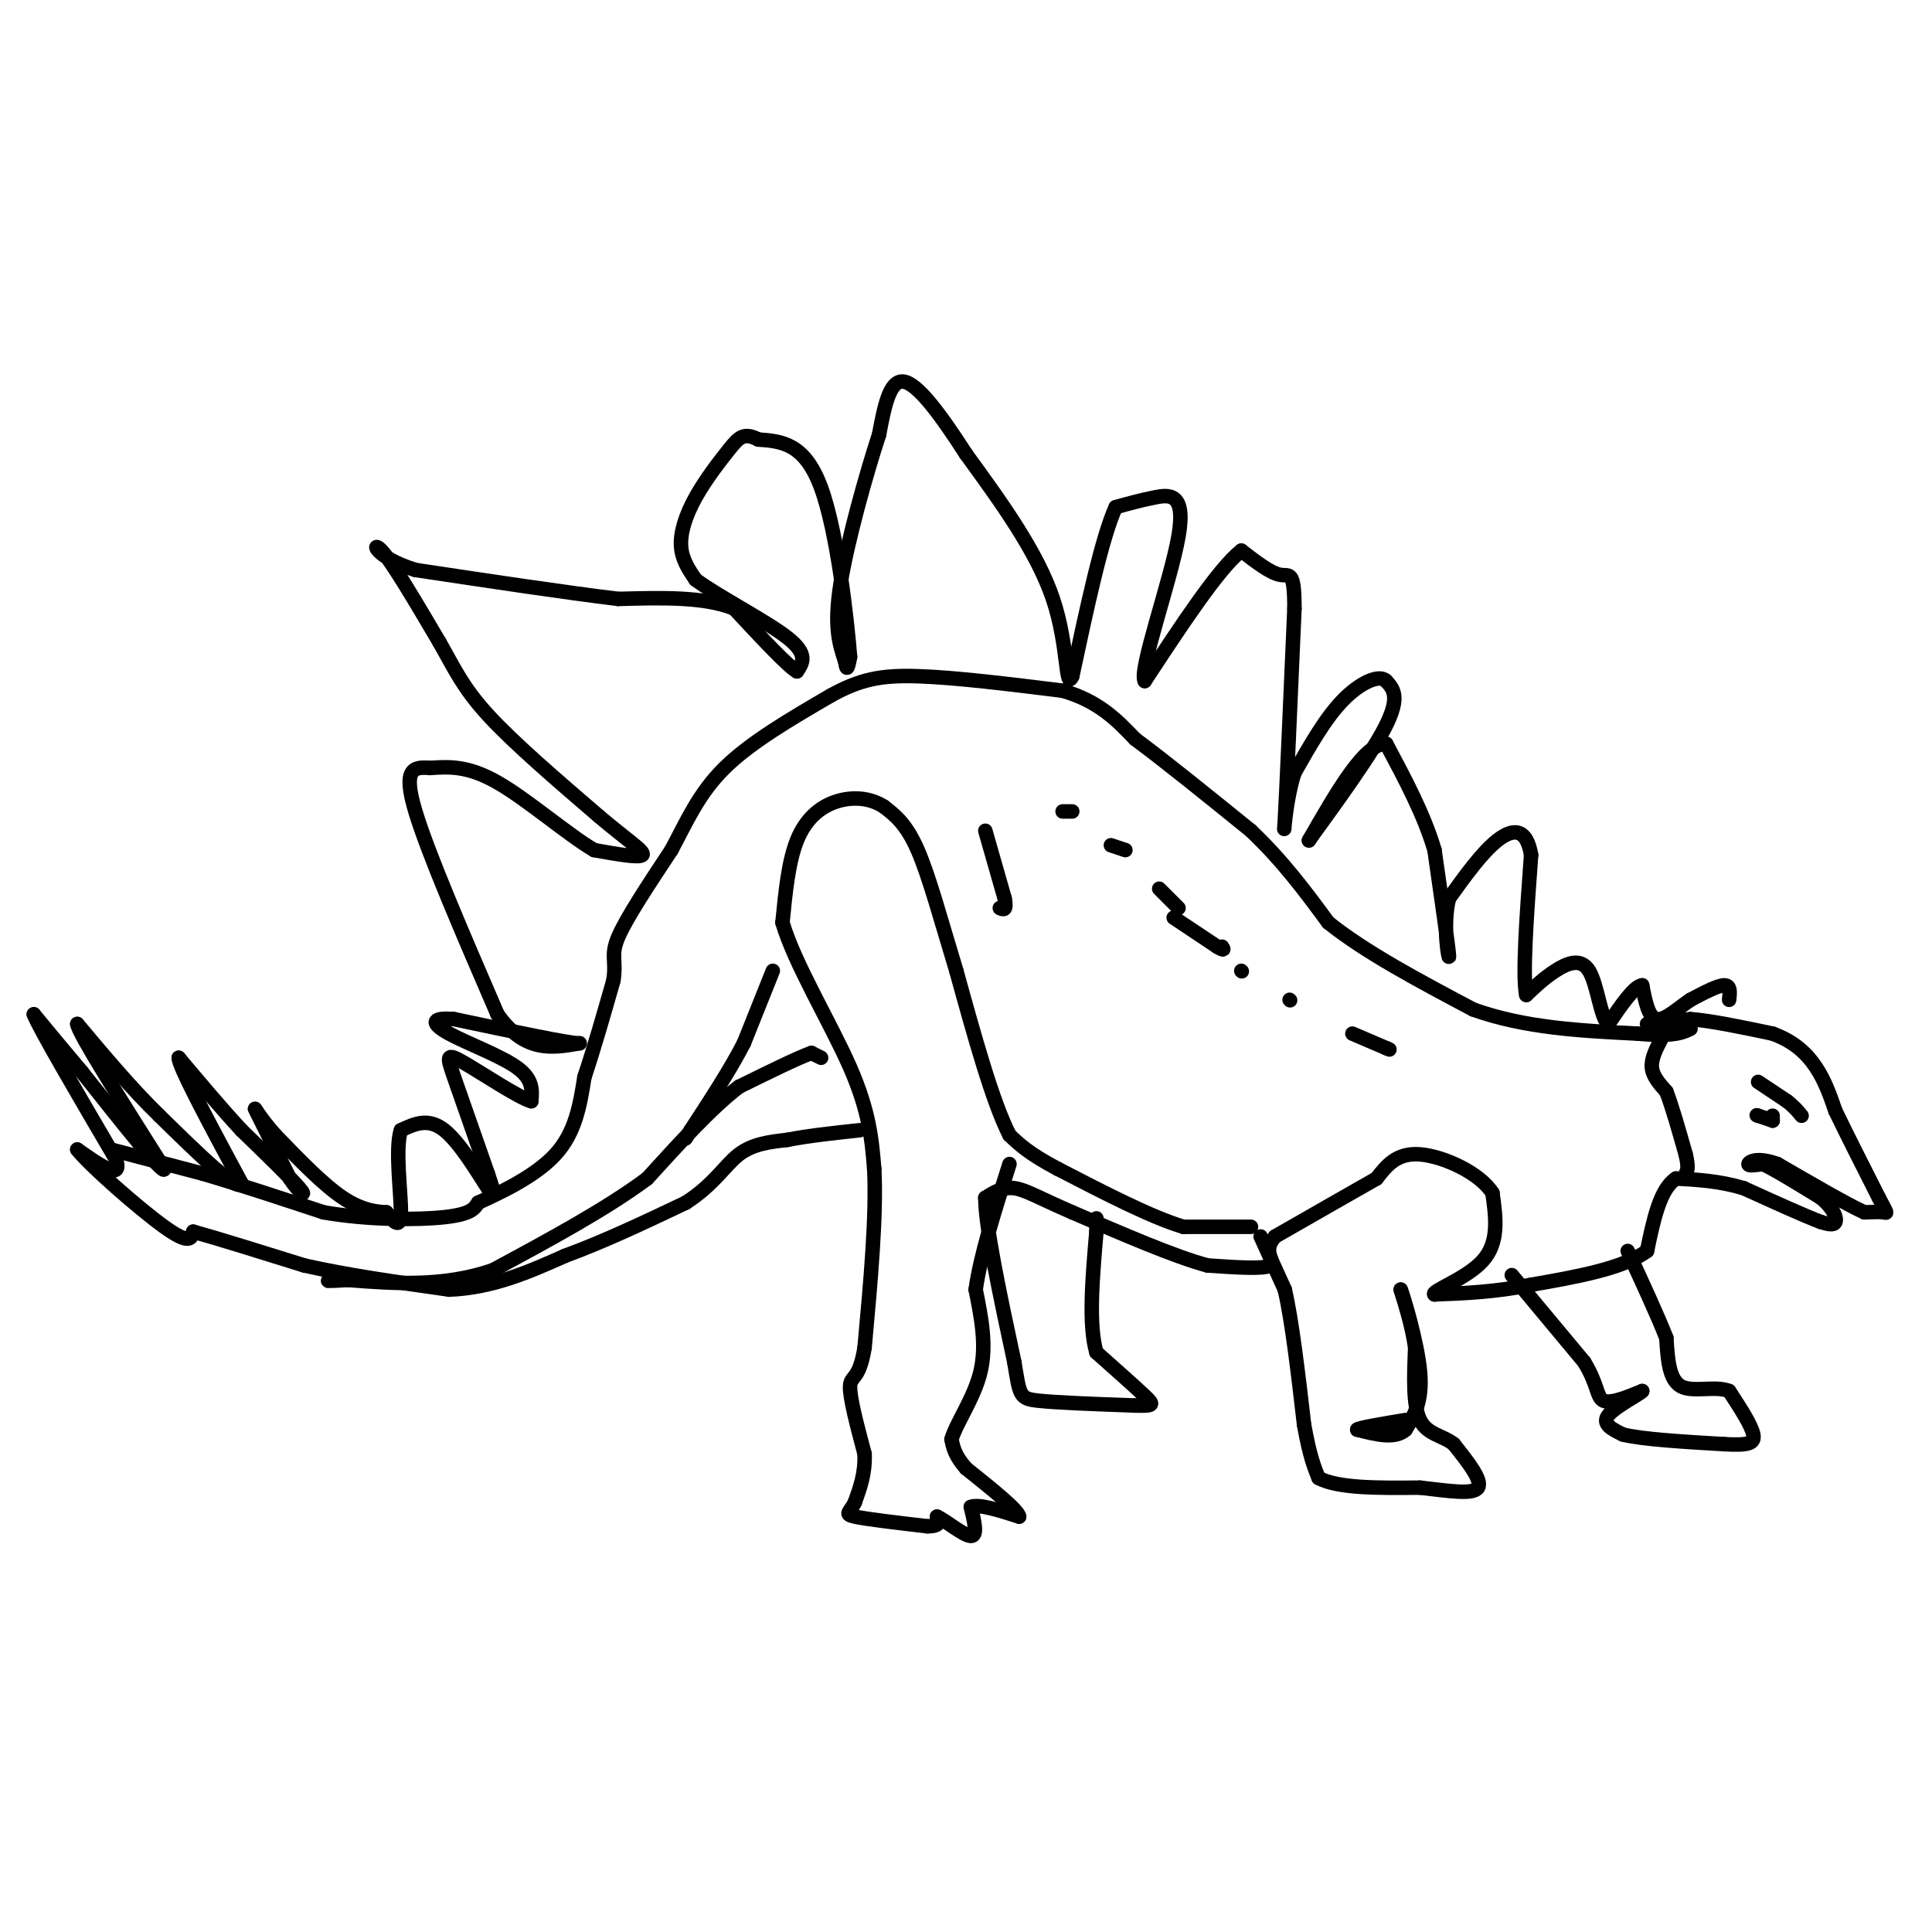 <svg viewBox='0 0 400 400' version='1.1' xmlns='http://www.w3.org/2000/svg' xmlns:xlink='http://www.w3.org/1999/xlink'><g fill='none' stroke='#000000' stroke-width='3' stroke-linecap='round' stroke-linejoin='round'><path d='M341,212c0.000,0.000 9.000,-1.000 9,-1'/><path d='M350,211c4.333,0.333 10.667,1.667 17,3'/><path d='M367,214c4.467,1.622 7.133,4.178 9,7c1.867,2.822 2.933,5.911 4,9'/><path d='M380,230c2.167,4.500 5.583,11.250 9,18'/><path d='M389,248c1.800,3.467 1.800,3.133 1,3c-0.800,-0.133 -2.400,-0.067 -4,0'/><path d='M386,251c-3.667,-1.667 -10.833,-5.833 -18,-10'/><path d='M368,241c-4.267,-1.556 -5.933,-0.444 -6,0c-0.067,0.444 1.467,0.222 3,0'/><path d='M365,241c2.500,1.167 7.250,4.083 12,7'/><path d='M377,248c2.667,2.200 3.333,4.200 3,5c-0.333,0.800 -1.667,0.400 -3,0'/><path d='M377,253c-3.167,-1.167 -9.583,-4.083 -16,-7'/><path d='M361,246c-5.000,-1.500 -9.500,-1.750 -14,-2'/><path d='M347,244c-3.333,2.167 -4.667,8.583 -6,15'/><path d='M341,259c-5.000,3.667 -14.500,5.333 -24,7'/><path d='M317,266c-7.333,1.500 -13.667,1.750 -20,2'/><path d='M297,268c-0.978,-0.622 6.578,-3.178 10,-7c3.422,-3.822 2.711,-8.911 2,-14'/><path d='M309,247c-2.622,-4.178 -10.178,-7.622 -15,-8c-4.822,-0.378 -6.911,2.311 -9,5'/><path d='M285,244c-5.000,2.833 -13.000,7.417 -21,12'/><path d='M264,256c-2.911,3.200 0.311,5.200 -1,6c-1.311,0.800 -7.156,0.400 -13,0'/><path d='M250,262c-6.833,-1.833 -17.417,-6.417 -28,-11'/><path d='M222,251c-6.756,-2.911 -9.644,-4.689 -12,-5c-2.356,-0.311 -4.178,0.844 -6,2'/><path d='M204,248c0.000,6.000 3.000,20.000 6,34'/><path d='M210,282c1.156,7.022 1.044,7.578 5,8c3.956,0.422 11.978,0.711 20,1'/><path d='M235,291c4.000,0.111 4.000,-0.111 2,-2c-2.000,-1.889 -6.000,-5.444 -10,-9'/><path d='M227,280c-1.667,-5.667 -0.833,-15.333 0,-25'/><path d='M227,255c0.000,-4.333 0.000,-2.667 0,-1'/><path d='M259,254c0.000,0.000 -14.000,0.000 -14,0'/><path d='M245,254c-6.667,-2.000 -16.333,-7.000 -26,-12'/><path d='M219,242c-6.000,-3.167 -8.000,-5.083 -10,-7'/><path d='M209,235c-3.500,-6.833 -7.250,-20.417 -11,-34'/><path d='M198,201c-3.178,-10.444 -5.622,-19.556 -8,-25c-2.378,-5.444 -4.689,-7.222 -7,-9'/><path d='M183,167c-2.905,-1.893 -6.667,-2.125 -10,-1c-3.333,1.125 -6.238,3.607 -8,8c-1.762,4.393 -2.381,10.696 -3,17'/><path d='M162,191c2.422,8.378 9.978,20.822 14,30c4.022,9.178 4.511,15.089 5,21'/><path d='M181,242c0.500,9.667 -0.750,23.333 -2,37'/><path d='M179,279c-1.111,6.911 -2.889,5.689 -3,8c-0.111,2.311 1.444,8.156 3,14'/><path d='M179,301c0.167,4.000 -0.917,7.000 -2,10'/><path d='M177,311c-0.978,2.133 -2.422,2.467 0,3c2.422,0.533 8.711,1.267 15,2'/><path d='M192,316c2.833,0.000 2.417,-1.000 2,-2'/><path d='M194,314c1.867,0.844 5.533,3.956 7,4c1.467,0.044 0.733,-2.978 0,-6'/><path d='M201,312c1.667,-0.667 5.833,0.667 10,2'/><path d='M211,314c-0.167,-1.333 -5.583,-5.667 -11,-10'/><path d='M200,304c-2.333,-2.667 -2.667,-4.333 -3,-6'/><path d='M197,298c0.911,-3.289 4.689,-8.511 6,-14c1.311,-5.489 0.156,-11.244 -1,-17'/><path d='M202,267c1.000,-7.167 4.000,-16.583 7,-26'/><path d='M261,256c0.000,0.000 5.000,11.000 5,11'/><path d='M266,267c1.500,6.500 2.750,17.250 4,28'/><path d='M270,295c1.167,6.500 2.083,8.750 3,11'/><path d='M273,306c4.000,2.167 12.500,2.083 21,2'/><path d='M294,308c6.156,0.711 11.044,1.489 12,0c0.956,-1.489 -2.022,-5.244 -5,-9'/><path d='M301,299c-2.289,-1.844 -5.511,-1.956 -7,-5c-1.489,-3.044 -1.244,-9.022 -1,-15'/><path d='M293,279c-0.667,-4.500 -1.833,-8.250 -3,-12'/><path d='M290,267c0.556,1.378 3.444,10.822 4,17c0.556,6.178 -1.222,9.089 -3,12'/><path d='M291,296c-2.167,2.000 -6.083,1.000 -10,0'/><path d='M281,296c0.000,-0.333 5.000,-1.167 10,-2'/><path d='M313,264c0.000,0.000 15.000,18.000 15,18'/><path d='M328,282c2.867,4.667 2.533,7.333 4,8c1.467,0.667 4.733,-0.667 8,-2'/><path d='M340,288c-0.444,0.622 -5.556,3.178 -7,5c-1.444,1.822 0.778,2.911 3,4'/><path d='M336,297c4.000,1.000 12.500,1.500 21,2'/><path d='M357,299c4.822,0.267 6.378,-0.067 6,-2c-0.378,-1.933 -2.689,-5.467 -5,-9'/><path d='M358,288c-2.867,-1.178 -7.533,0.378 -10,-1c-2.467,-1.378 -2.733,-5.689 -3,-10'/><path d='M345,277c-1.833,-4.667 -4.917,-11.333 -8,-18'/><path d='M358,207c0.167,-1.500 0.333,-3.000 -1,-3c-1.333,0.000 -4.167,1.500 -7,3'/><path d='M350,207c-2.511,1.667 -5.289,4.333 -7,4c-1.711,-0.333 -2.356,-3.667 -3,-7'/><path d='M340,204c-1.667,0.167 -4.333,4.083 -7,8'/><path d='M333,212c-1.643,-1.190 -2.250,-8.167 -4,-11c-1.750,-2.833 -4.643,-1.524 -7,0c-2.357,1.524 -4.179,3.262 -6,5'/><path d='M316,206c-0.833,-4.000 0.083,-16.500 1,-29'/><path d='M317,177c-0.956,-5.711 -3.844,-5.489 -7,-3c-3.156,2.489 -6.578,7.244 -10,12'/><path d='M300,186c-1.422,5.511 0.022,13.289 0,12c-0.022,-1.289 -1.511,-11.644 -3,-22'/><path d='M297,176c-2.167,-7.333 -6.083,-14.667 -10,-22'/><path d='M287,154c-4.333,-0.333 -10.167,9.833 -16,20'/><path d='M271,174c0.800,-1.289 10.800,-14.511 15,-22c4.200,-7.489 2.600,-9.244 1,-11'/><path d='M287,141c-1.400,-1.489 -5.400,0.289 -9,4c-3.600,3.711 -6.800,9.356 -10,15'/><path d='M268,160c-2.089,6.511 -2.311,15.289 -2,10c0.311,-5.289 1.156,-24.644 2,-44'/><path d='M268,126c0.000,-8.178 -1.000,-6.622 -3,-7c-2.000,-0.378 -5.000,-2.689 -8,-5'/><path d='M257,114c-4.667,3.667 -12.333,15.333 -20,27'/><path d='M237,141c-1.310,-2.107 5.417,-20.875 7,-30c1.583,-9.125 -1.976,-8.607 -5,-8c-3.024,0.607 -5.512,1.304 -8,2'/><path d='M231,105c-2.833,6.167 -5.917,20.583 -9,35'/><path d='M222,140c-1.489,3.222 -0.711,-6.222 -4,-16c-3.289,-9.778 -10.644,-19.889 -18,-30'/><path d='M200,94c-5.467,-8.489 -10.133,-14.711 -13,-15c-2.867,-0.289 -3.933,5.356 -5,11'/><path d='M182,90c-2.600,7.889 -6.600,22.111 -8,31c-1.400,8.889 -0.200,12.444 1,16'/><path d='M175,137c0.333,2.500 0.667,0.750 1,-1'/><path d='M176,136c-0.600,-7.489 -2.600,-25.711 -6,-35c-3.400,-9.289 -8.200,-9.644 -13,-10'/><path d='M157,91c-3.003,-1.563 -4.011,-0.470 -6,2c-1.989,2.470 -4.959,6.319 -7,10c-2.041,3.681 -3.155,7.195 -3,10c0.155,2.805 1.577,4.903 3,7'/><path d='M144,120c4.600,3.444 14.600,8.556 19,12c4.400,3.444 3.200,5.222 2,7'/><path d='M165,139c-1.833,-1.000 -7.417,-7.000 -13,-13'/><path d='M152,126c-6.167,-2.500 -15.083,-2.250 -24,-2'/><path d='M128,124c-11.000,-1.333 -26.500,-3.667 -42,-6'/><path d='M86,118c-8.622,-2.667 -9.178,-6.333 -7,-4c2.178,2.333 7.089,10.667 12,19'/><path d='M91,133c3.067,5.356 4.733,9.244 10,15c5.267,5.756 14.133,13.378 23,21'/><path d='M124,169c6.022,5.089 9.578,7.311 9,8c-0.578,0.689 -5.289,-0.156 -10,-1'/><path d='M123,176c-5.378,-3.133 -13.822,-10.467 -20,-14c-6.178,-3.533 -10.089,-3.267 -14,-3'/><path d='M89,159c-3.600,-0.333 -5.600,0.333 -3,9c2.600,8.667 9.800,25.333 17,42'/><path d='M103,210c5.667,8.000 11.333,7.000 17,6'/><path d='M120,216c-1.500,0.167 -13.750,-2.417 -26,-5'/><path d='M94,211c-5.048,-0.429 -4.667,1.000 -1,3c3.667,2.000 10.619,4.571 14,7c3.381,2.429 3.190,4.714 3,7'/><path d='M110,228c-2.500,-0.667 -10.250,-5.833 -14,-8c-3.750,-2.167 -3.500,-1.333 -2,3c1.500,4.333 4.250,12.167 7,20'/><path d='M101,243c1.512,4.488 1.792,5.708 0,3c-1.792,-2.708 -5.655,-9.345 -9,-12c-3.345,-2.655 -6.173,-1.327 -9,0'/><path d='M83,234c-1.267,3.778 0.067,13.222 0,17c-0.067,3.778 -1.533,1.889 -3,0'/><path d='M80,251c-1.844,-0.089 -4.956,-0.311 -9,-3c-4.044,-2.689 -9.022,-7.844 -14,-13'/><path d='M57,235c-3.378,-3.756 -4.822,-6.644 -4,-5c0.822,1.644 3.911,7.822 7,14'/><path d='M60,244c2.067,3.156 3.733,4.044 2,2c-1.733,-2.044 -6.867,-7.022 -12,-12'/><path d='M50,234c-4.167,-4.500 -8.583,-9.750 -13,-15'/><path d='M37,219c0.000,1.833 6.500,13.917 13,26'/><path d='M50,245c-0.667,2.000 -8.833,-6.000 -17,-14'/><path d='M33,231c-5.667,-5.500 -11.333,-12.250 -17,-19'/><path d='M16,212c0.167,1.833 9.083,15.917 18,30'/><path d='M34,242c0.167,1.667 -8.417,-9.167 -17,-20'/><path d='M17,222c-4.500,-5.333 -7.250,-8.667 -10,-12'/><path d='M7,210c1.167,3.000 9.083,16.500 17,30'/><path d='M24,240c1.500,4.667 -3.250,1.333 -8,-2'/><path d='M16,238c2.489,3.200 12.711,12.200 18,16c5.289,3.800 5.644,2.400 6,1'/><path d='M40,255c4.833,1.333 13.917,4.167 23,7'/><path d='M63,262c8.833,2.000 19.417,3.500 30,5'/><path d='M93,267c9.000,-0.333 16.500,-3.667 24,-7'/><path d='M117,260c8.167,-3.000 16.583,-7.000 25,-11'/><path d='M142,249c5.889,-3.800 8.111,-7.800 11,-10c2.889,-2.200 6.444,-2.600 10,-3'/><path d='M163,236c4.167,-0.833 9.583,-1.417 15,-2'/><path d='M170,219c0.000,0.000 -2.000,-1.000 -2,-1'/><path d='M168,218c-2.833,1.000 -8.917,4.000 -15,7'/><path d='M153,225c-5.667,4.333 -12.333,11.667 -19,19'/><path d='M134,244c-8.500,6.333 -20.250,12.667 -32,19'/><path d='M102,263c-10.333,3.500 -20.167,2.750 -30,2'/><path d='M72,265c-5.500,0.333 -4.250,0.167 -3,0'/><path d='M160,201c0.000,0.000 -6.000,15.000 -6,15'/><path d='M154,216c-2.833,5.500 -6.917,11.750 -11,18'/><path d='M143,234c-1.833,3.000 -0.917,1.500 0,0'/><path d='M220,168c0.000,0.000 2.000,0.000 2,0'/><path d='M230,175c0.000,0.000 3.000,1.000 3,1'/><path d='M240,184c0.000,0.000 4.000,4.000 4,4'/><path d='M257,201c0.000,0.000 0.100,0.100 0.1,0.1'/><path d='M243,190c0.000,0.000 9.000,6.000 9,6'/><path d='M252,196c1.667,1.000 1.333,0.500 1,0'/><path d='M267,207c0.000,0.000 0.100,0.100 0.1,0.1'/><path d='M280,214c0.000,0.000 7.000,3.000 7,3'/><path d='M287,217c1.167,0.500 0.583,0.250 0,0'/><path d='M367,231c0.000,0.000 0.000,1.000 0,1'/><path d='M367,232c0.000,0.167 0.000,0.083 0,0'/><path d='M367,232c-0.500,-0.167 -1.750,-0.583 -3,-1'/><path d='M364,231c-0.500,-0.167 -0.250,-0.083 0,0'/><path d='M364,224c0.000,0.000 6.000,4.000 6,4'/><path d='M370,228c1.500,1.167 2.250,2.083 3,3'/><path d='M204,172c0.000,0.000 4.000,14.000 4,14'/><path d='M208,186c0.500,2.667 -0.250,2.333 -1,2'/><path d='M23,238c0.000,0.000 19.000,5.000 19,5'/><path d='M42,243c7.333,2.167 16.167,5.083 25,8'/><path d='M67,251c9.133,1.600 19.467,1.600 25,1c5.533,-0.600 6.267,-1.800 7,-3'/><path d='M99,249c4.378,-1.978 11.822,-5.422 16,-10c4.178,-4.578 5.089,-10.289 6,-16'/><path d='M121,223c2.000,-6.000 4.000,-13.000 6,-20'/><path d='M127,203c0.667,-4.311 -0.667,-5.089 1,-9c1.667,-3.911 6.333,-10.956 11,-18'/><path d='M139,176c3.178,-5.911 5.622,-11.689 11,-17c5.378,-5.311 13.689,-10.156 22,-15'/><path d='M172,144c6.089,-3.356 10.311,-4.244 18,-4c7.689,0.244 18.844,1.622 30,3'/><path d='M220,143c7.500,2.167 11.250,6.083 15,10'/><path d='M235,153c6.500,4.833 15.250,11.917 24,19'/><path d='M259,172c6.667,6.333 11.333,12.667 16,19'/><path d='M275,191c7.667,6.167 18.833,12.083 30,18'/><path d='M305,209c10.667,3.833 22.333,4.417 34,5'/><path d='M339,214c7.500,0.667 9.250,-0.167 11,-1'/><path d='M344,215c-1.083,2.083 -2.167,4.167 -2,6c0.167,1.833 1.583,3.417 3,5'/><path d='M345,226c1.167,3.000 2.583,8.000 4,13'/><path d='M349,239c0.667,2.833 0.333,3.417 0,4'/></g>
</svg>